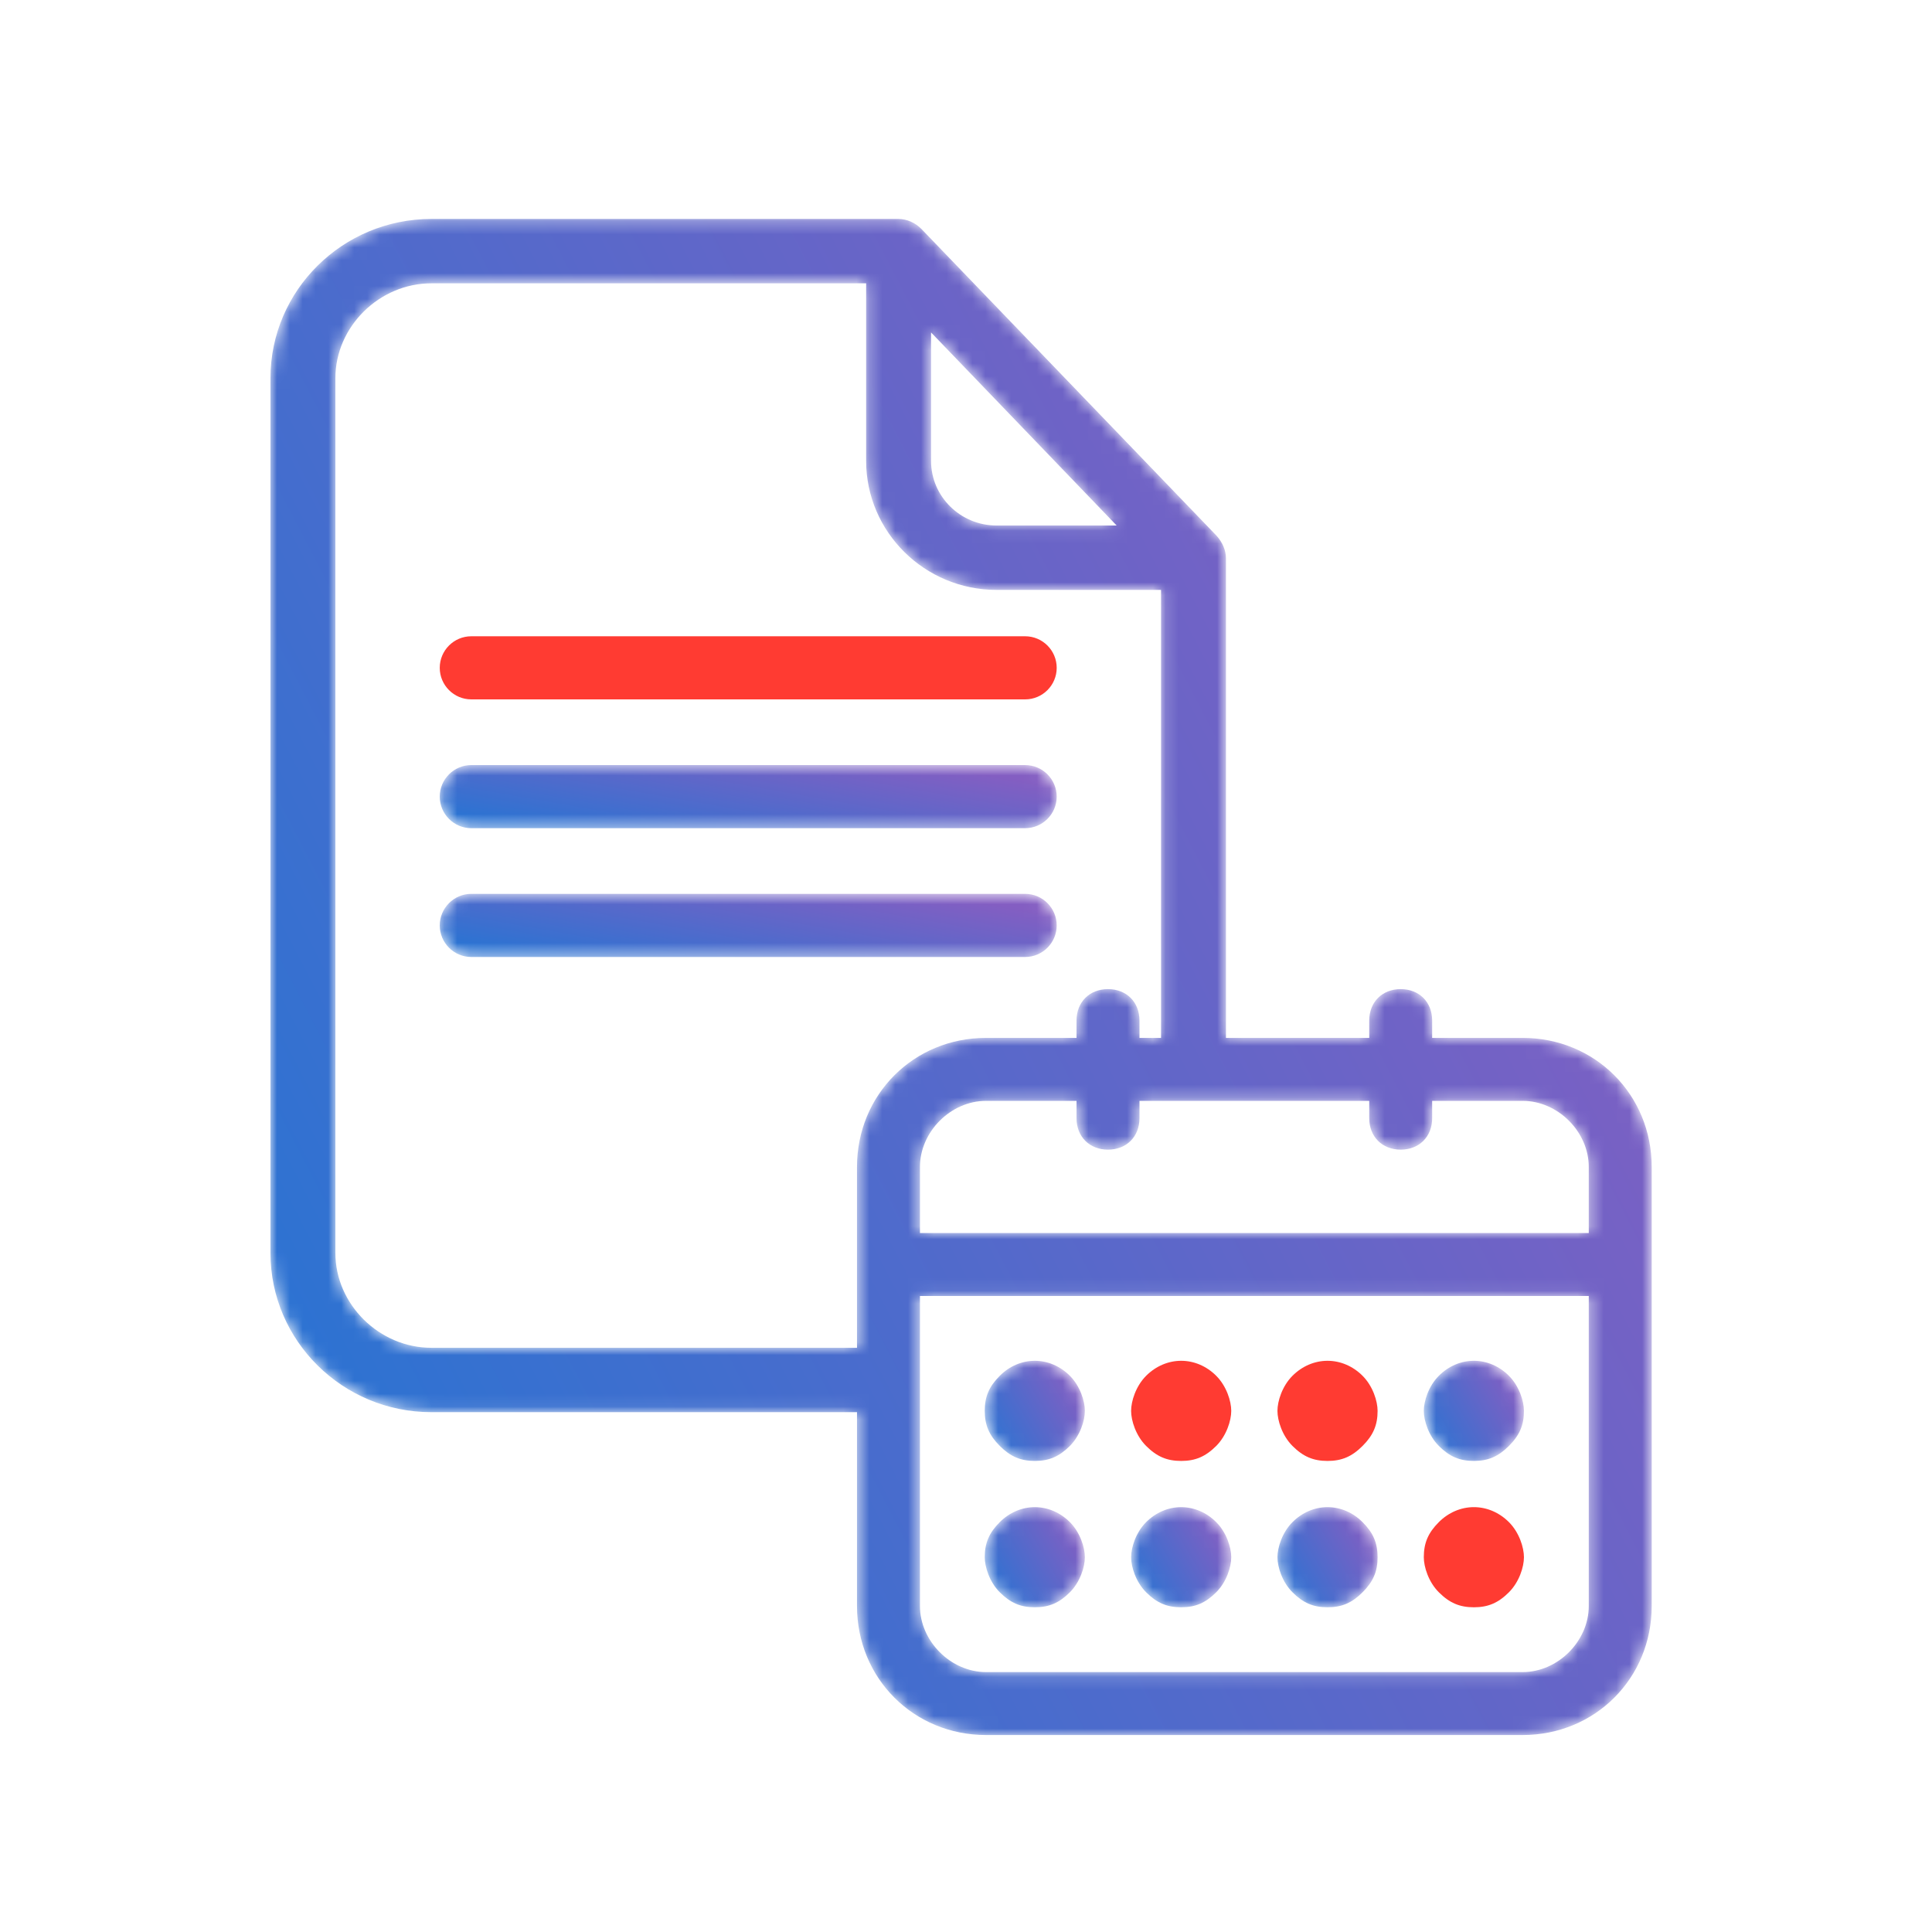 <svg xmlns="http://www.w3.org/2000/svg" xmlns:xlink="http://www.w3.org/1999/xlink" width="150" height="150" viewBox="0 0 150 150">
  <defs>
    <path id="icon51-a" d="M2.592,0.693 C1.241,0.693 0.142,1.792 0.142,3.142 C0.142,4.493 1.241,5.593 2.592,5.593 L45.592,5.593 C46.943,5.593 48.042,4.493 48.042,3.142 C48.042,1.792 46.943,0.693 45.592,0.693 L2.592,0.693 Z"/>
    <linearGradient id="icon51-b" x1="98.093%" x2="5.477%" y1="29.258%" y2="83.154%">
      <stop offset="0%" stop-color="#845EC2"/>
      <stop offset="100%" stop-color="#2C73D2"/>
    </linearGradient>
    <path id="icon51-d" d="M2.592,0.692 C1.241,0.692 0.142,1.792 0.142,3.142 C0.142,4.493 1.241,5.593 2.592,5.593 L45.592,5.593 C46.943,5.593 48.042,4.493 48.042,3.142 C48.042,1.792 46.943,0.692 45.592,0.692 L2.592,0.692 Z"/>
    <path id="icon51-f" d="M12.488,0.293 C5.602,0.293 0,5.835 0,12.647 L0,80.58 C0,87.392 5.602,92.933 12.488,92.933 L45.537,92.933 L45.537,107.982 C45.537,113.6 49.938,118 55.556,118 L97.219,118 C102.837,118 107.238,113.6 107.238,107.982 L107.238,73.895 C107.238,68.277 102.837,63.875 97.219,63.875 L90.193,63.875 L90.193,62.531 C90.193,61.093 89.188,60.088 87.75,60.088 C86.312,60.088 85.307,61.093 85.307,62.531 L85.307,63.875 L74.183,63.875 L74.183,26.637 C74.183,26.041 73.922,25.408 73.457,24.89 L50.558,1.089 C50.073,0.583 49.413,0.293 48.744,0.293 L12.488,0.293 Z M5.04,80.58 L5.04,12.647 C5.04,8.659 8.45,5.291 12.488,5.291 L46.247,5.291 L46.247,19.076 C46.247,24.599 50.791,29.093 56.377,29.093 L69.143,29.093 L69.143,63.875 L67.469,63.875 L67.469,62.531 C67.469,61.093 66.463,60.088 65.024,60.088 C63.586,60.088 62.581,61.093 62.581,62.531 L62.581,63.875 L55.556,63.875 C49.938,63.875 45.537,68.277 45.537,73.895 L45.537,87.935 L12.488,87.935 C8.45,87.935 5.04,84.567 5.04,80.58 Z M51.286,19.076 L51.286,9.103 L65.698,24.094 L56.377,24.094 C53.57,24.094 51.286,21.843 51.286,19.076 Z M90.193,70.107 L90.193,68.764 L97.219,68.764 C99.952,68.764 102.351,71.161 102.351,73.895 L102.351,79.025 L50.425,79.025 L50.425,73.895 C50.425,71.161 52.822,68.764 55.556,68.764 L62.581,68.764 L62.581,70.107 C62.581,71.546 63.586,72.551 65.024,72.551 C66.463,72.551 67.469,71.546 67.469,70.107 L67.469,68.764 L85.307,68.764 L85.307,70.107 C85.307,71.546 86.312,72.551 87.75,72.551 C89.188,72.551 90.193,71.546 90.193,70.107 Z M50.425,107.982 L50.425,83.913 L102.351,83.913 L102.351,107.982 C102.351,110.715 99.952,113.113 97.219,113.113 L55.556,113.113 C52.822,113.113 50.425,110.715 50.425,107.982 Z"/>
    <path id="icon51-h" d="M1.622,1.472 C0.794,2.3 0.456,3.089 0.456,4.195 C0.456,4.945 0.821,6.116 1.622,6.917 C2.451,7.745 3.238,8.082 4.343,8.082 C5.449,8.082 6.237,7.745 7.066,6.917 C7.866,6.115 8.23,4.945 8.23,4.195 C8.23,3.445 7.866,2.273 7.066,1.472 C6.313,0.721 5.347,0.308 4.343,0.308 C3.34,0.308 2.373,0.721 1.622,1.472"/>
    <path id="icon51-j" d="M1.622,2.11 C0.794,2.938 0.456,3.726 0.456,4.831 C0.456,5.938 0.794,6.726 1.622,7.554 C2.451,8.382 3.238,8.719 4.343,8.719 C5.449,8.719 6.237,8.382 7.066,7.554 C7.866,6.753 8.23,5.581 8.23,4.831 C8.23,4.083 7.866,2.912 7.066,2.11 C6.313,1.358 5.347,0.944 4.343,0.944 C3.34,0.944 2.373,1.358 1.622,2.11"/>
    <path id="icon51-l" d="M1.984,1.472 C1.183,2.273 0.82,3.445 0.82,4.195 C0.82,4.945 1.183,6.115 1.984,6.917 C2.812,7.745 3.601,8.082 4.706,8.082 C5.812,8.082 6.599,7.745 7.427,6.917 C8.229,6.116 8.594,4.945 8.594,4.195 C8.594,3.444 8.229,2.273 7.427,1.472 C6.677,0.721 5.71,0.308 4.706,0.308 C3.703,0.308 2.737,0.721 1.984,1.472"/>
    <path id="icon51-n" d="M1.347,1.472 C0.546,2.273 0.181,3.445 0.181,4.195 C0.181,4.945 0.546,6.115 1.347,6.917 C2.175,7.745 2.963,8.082 4.068,8.082 C5.174,8.082 5.963,7.745 6.79,6.917 C7.618,6.089 7.956,5.301 7.956,4.195 C7.956,3.089 7.618,2.3 6.79,1.472 C6.039,0.721 5.073,0.308 4.068,0.308 C3.066,0.308 2.098,0.721 1.347,1.472"/>
    <path id="icon51-p" d="M1.71,2.11 C0.908,2.911 0.544,4.083 0.544,4.831 C0.544,5.582 0.908,6.753 1.71,7.554 C2.537,8.382 3.326,8.719 4.432,8.719 C5.537,8.719 6.325,8.382 7.153,7.554 C7.981,6.726 8.319,5.938 8.319,4.831 C8.319,4.083 7.954,2.912 7.153,2.11 C6.402,1.358 5.434,0.944 4.432,0.944 C3.427,0.944 2.461,1.358 1.71,2.11"/>
  </defs>
  <g fill="none" fill-rule="evenodd" transform="translate(21 16)">
    <path fill="#FF3B32" d="M15.592,38.3 C14.241,38.3 13.142,37.2 13.142,35.85 C13.142,34.499 14.241,33.4 15.592,33.4 L58.592,33.4 C59.943,33.4 61.042,34.499 61.042,35.85 C61.042,37.2 59.943,38.3 58.592,38.3 L15.592,38.3 Z"/>
    <g transform="translate(13 42.707)">
      <mask id="icon51-c" fill="#fff">
        <use xlink:href="#icon51-a"/>
      </mask>
      <path fill="url(#icon51-b)" d="M2.592,0.693 C1.241,0.693 0.142,1.792 0.142,3.142 C0.142,4.493 1.241,5.593 2.592,5.593 L45.592,5.593 C46.943,5.593 48.042,4.493 48.042,3.142 C48.042,1.792 46.943,0.693 45.592,0.693 L2.592,0.693 Z" mask="url(#icon51-c)"/>
    </g>
    <g transform="translate(13 52.707)">
      <mask id="icon51-e" fill="#fff">
        <use xlink:href="#icon51-d"/>
      </mask>
      <path fill="url(#icon51-b)" d="M2.592,0.692 C1.241,0.692 0.142,1.792 0.142,3.142 C0.142,4.493 1.241,5.593 2.592,5.593 L45.592,5.593 C46.943,5.593 48.042,4.493 48.042,3.142 C48.042,1.792 46.943,0.692 45.592,0.692 L2.592,0.692 Z" mask="url(#icon51-e)"/>
    </g>
    <g transform="translate(0 .707)">
      <mask id="icon51-g" fill="#fff">
        <use xlink:href="#icon51-f"/>
      </mask>
      <path fill="url(#icon51-b)" d="M12.488,0.293 C5.602,0.293 0,5.835 0,12.647 L0,80.58 C0,87.392 5.602,92.933 12.488,92.933 L45.537,92.933 L45.537,107.982 C45.537,113.6 49.938,118 55.556,118 L97.219,118 C102.837,118 107.238,113.6 107.238,107.982 L107.238,73.895 C107.238,68.277 102.837,63.875 97.219,63.875 L90.193,63.875 L90.193,62.531 C90.193,61.093 89.188,60.088 87.75,60.088 C86.312,60.088 85.307,61.093 85.307,62.531 L85.307,63.875 L74.183,63.875 L74.183,26.637 C74.183,26.041 73.922,25.408 73.457,24.89 L50.558,1.089 C50.073,0.583 49.413,0.293 48.744,0.293 L12.488,0.293 Z M5.04,80.58 L5.04,12.647 C5.04,8.659 8.45,5.291 12.488,5.291 L46.247,5.291 L46.247,19.076 C46.247,24.599 50.791,29.093 56.377,29.093 L69.143,29.093 L69.143,63.875 L67.469,63.875 L67.469,62.531 C67.469,61.093 66.463,60.088 65.024,60.088 C63.586,60.088 62.581,61.093 62.581,62.531 L62.581,63.875 L55.556,63.875 C49.938,63.875 45.537,68.277 45.537,73.895 L45.537,87.935 L12.488,87.935 C8.45,87.935 5.04,84.567 5.04,80.58 Z M51.286,19.076 L51.286,9.103 L65.698,24.094 L56.377,24.094 C53.57,24.094 51.286,21.843 51.286,19.076 Z M90.193,70.107 L90.193,68.764 L97.219,68.764 C99.952,68.764 102.351,71.161 102.351,73.895 L102.351,79.025 L50.425,79.025 L50.425,73.895 C50.425,71.161 52.822,68.764 55.556,68.764 L62.581,68.764 L62.581,70.107 C62.581,71.546 63.586,72.551 65.024,72.551 C66.463,72.551 67.469,71.546 67.469,70.107 L67.469,68.764 L85.307,68.764 L85.307,70.107 C85.307,71.546 86.312,72.551 87.75,72.551 C89.188,72.551 90.193,71.546 90.193,70.107 Z M50.425,107.982 L50.425,83.913 L102.351,83.913 L102.351,107.982 C102.351,110.715 99.952,113.113 97.219,113.113 L55.556,113.113 C52.822,113.113 50.425,110.715 50.425,107.982 Z" mask="url(#icon51-g)"/>
    </g>
    <g transform="translate(55 100.707)">
      <mask id="icon51-i" fill="#fff">
        <use xlink:href="#icon51-h"/>
      </mask>
      <path fill="url(#icon51-b)" d="M1.622,1.472 C0.794,2.3 0.456,3.089 0.456,4.195 C0.456,4.945 0.821,6.116 1.622,6.917 C2.451,7.745 3.238,8.082 4.343,8.082 C5.449,8.082 6.237,7.745 7.066,6.917 C7.866,6.115 8.23,4.945 8.23,4.195 C8.23,3.445 7.866,2.273 7.066,1.472 C6.313,0.721 5.347,0.308 4.343,0.308 C3.34,0.308 2.373,0.721 1.622,1.472" mask="url(#icon51-i)"/>
    </g>
    <g transform="translate(55 88.707)">
      <mask id="icon51-k" fill="#fff">
        <use xlink:href="#icon51-j"/>
      </mask>
      <path fill="url(#icon51-b)" d="M1.622,2.11 C0.794,2.938 0.456,3.726 0.456,4.831 C0.456,5.938 0.794,6.726 1.622,7.554 C2.451,8.382 3.238,8.719 4.343,8.719 C5.449,8.719 6.237,8.382 7.066,7.554 C7.866,6.753 8.23,5.581 8.23,4.831 C8.23,4.083 7.866,2.912 7.066,2.11 C6.313,1.358 5.347,0.944 4.343,0.944 C3.34,0.944 2.373,1.358 1.622,2.11" mask="url(#icon51-k)"/>
    </g>
    <g transform="translate(66 100.707)">
      <mask id="icon51-m" fill="#fff">
        <use xlink:href="#icon51-l"/>
      </mask>
      <path fill="url(#icon51-b)" d="M1.984,1.472 C1.183,2.273 0.82,3.445 0.82,4.195 C0.82,4.945 1.183,6.115 1.984,6.917 C2.812,7.745 3.601,8.082 4.706,8.082 C5.812,8.082 6.599,7.745 7.427,6.917 C8.229,6.116 8.594,4.945 8.594,4.195 C8.594,3.444 8.229,2.273 7.427,1.472 C6.677,0.721 5.71,0.308 4.706,0.308 C3.703,0.308 2.737,0.721 1.984,1.472" mask="url(#icon51-m)"/>
    </g>
    <path fill="#FF3B32" d="M70.706,97.427 C71.811,97.427 72.6,97.089 73.428,96.261 C74.229,95.461 74.594,94.289 74.594,93.539 C74.594,92.79 74.229,91.618 73.428,90.817 C72.677,90.066 71.71,89.652 70.706,89.652 C69.703,89.652 68.736,90.066 67.984,90.817 C67.184,91.619 66.819,92.79 66.819,93.539 C66.819,94.289 67.184,95.46 67.984,96.261 C68.812,97.089 69.601,97.427 70.706,97.427"/>
    <g transform="translate(78 100.707)">
      <mask id="icon51-o" fill="#fff">
        <use xlink:href="#icon51-n"/>
      </mask>
      <path fill="url(#icon51-b)" d="M1.347,1.472 C0.546,2.273 0.181,3.445 0.181,4.195 C0.181,4.945 0.546,6.115 1.347,6.917 C2.175,7.745 2.963,8.082 4.068,8.082 C5.174,8.082 5.963,7.745 6.79,6.917 C7.618,6.089 7.956,5.301 7.956,4.195 C7.956,3.089 7.618,2.3 6.79,1.472 C6.039,0.721 5.073,0.308 4.068,0.308 C3.066,0.308 2.098,0.721 1.347,1.472" mask="url(#icon51-o)"/>
    </g>
    <path fill="#FF3B32" d="M4.068 8.72C5.174 8.72 5.963 8.382 6.79 7.554 7.618 6.727 7.956 5.938 7.956 4.832 7.956 4.083 7.591 2.911 6.79 2.11 6.039 1.359 5.072.945 4.068.945 3.065.945 2.098 1.359 1.346 2.11.546 2.912.181 4.083.181 4.832.181 5.582.546 6.753 1.346 7.554 2.174 8.382 2.963 8.72 4.068 8.72M15.432 20.082C16.537 20.082 17.326 19.744 18.154 18.916 18.954 18.115 19.319 16.944 19.319 16.194 19.319 15.445 18.954 14.273 18.154 13.472 17.402 12.721 16.435 12.307 15.432 12.307 14.428 12.307 13.461 12.721 12.71 13.472 11.882 14.3 11.544 15.088 11.544 16.194 11.544 16.944 11.909 18.116 12.71 18.916 13.537 19.744 14.326 20.082 15.432 20.082" transform="translate(78 88.707)"/>
    <g transform="translate(89 88.707)">
      <mask id="icon51-q" fill="#fff">
        <use xlink:href="#icon51-p"/>
      </mask>
      <path fill="url(#icon51-b)" d="M1.71,2.11 C0.908,2.911 0.544,4.083 0.544,4.831 C0.544,5.582 0.908,6.753 1.71,7.554 C2.537,8.382 3.326,8.719 4.432,8.719 C5.537,8.719 6.325,8.382 7.153,7.554 C7.981,6.726 8.319,5.938 8.319,4.831 C8.319,4.083 7.954,2.912 7.153,2.11 C6.402,1.358 5.434,0.944 4.432,0.944 C3.427,0.944 2.461,1.358 1.71,2.11" mask="url(#icon51-q)"/>
    </g>
  </g>
</svg>
